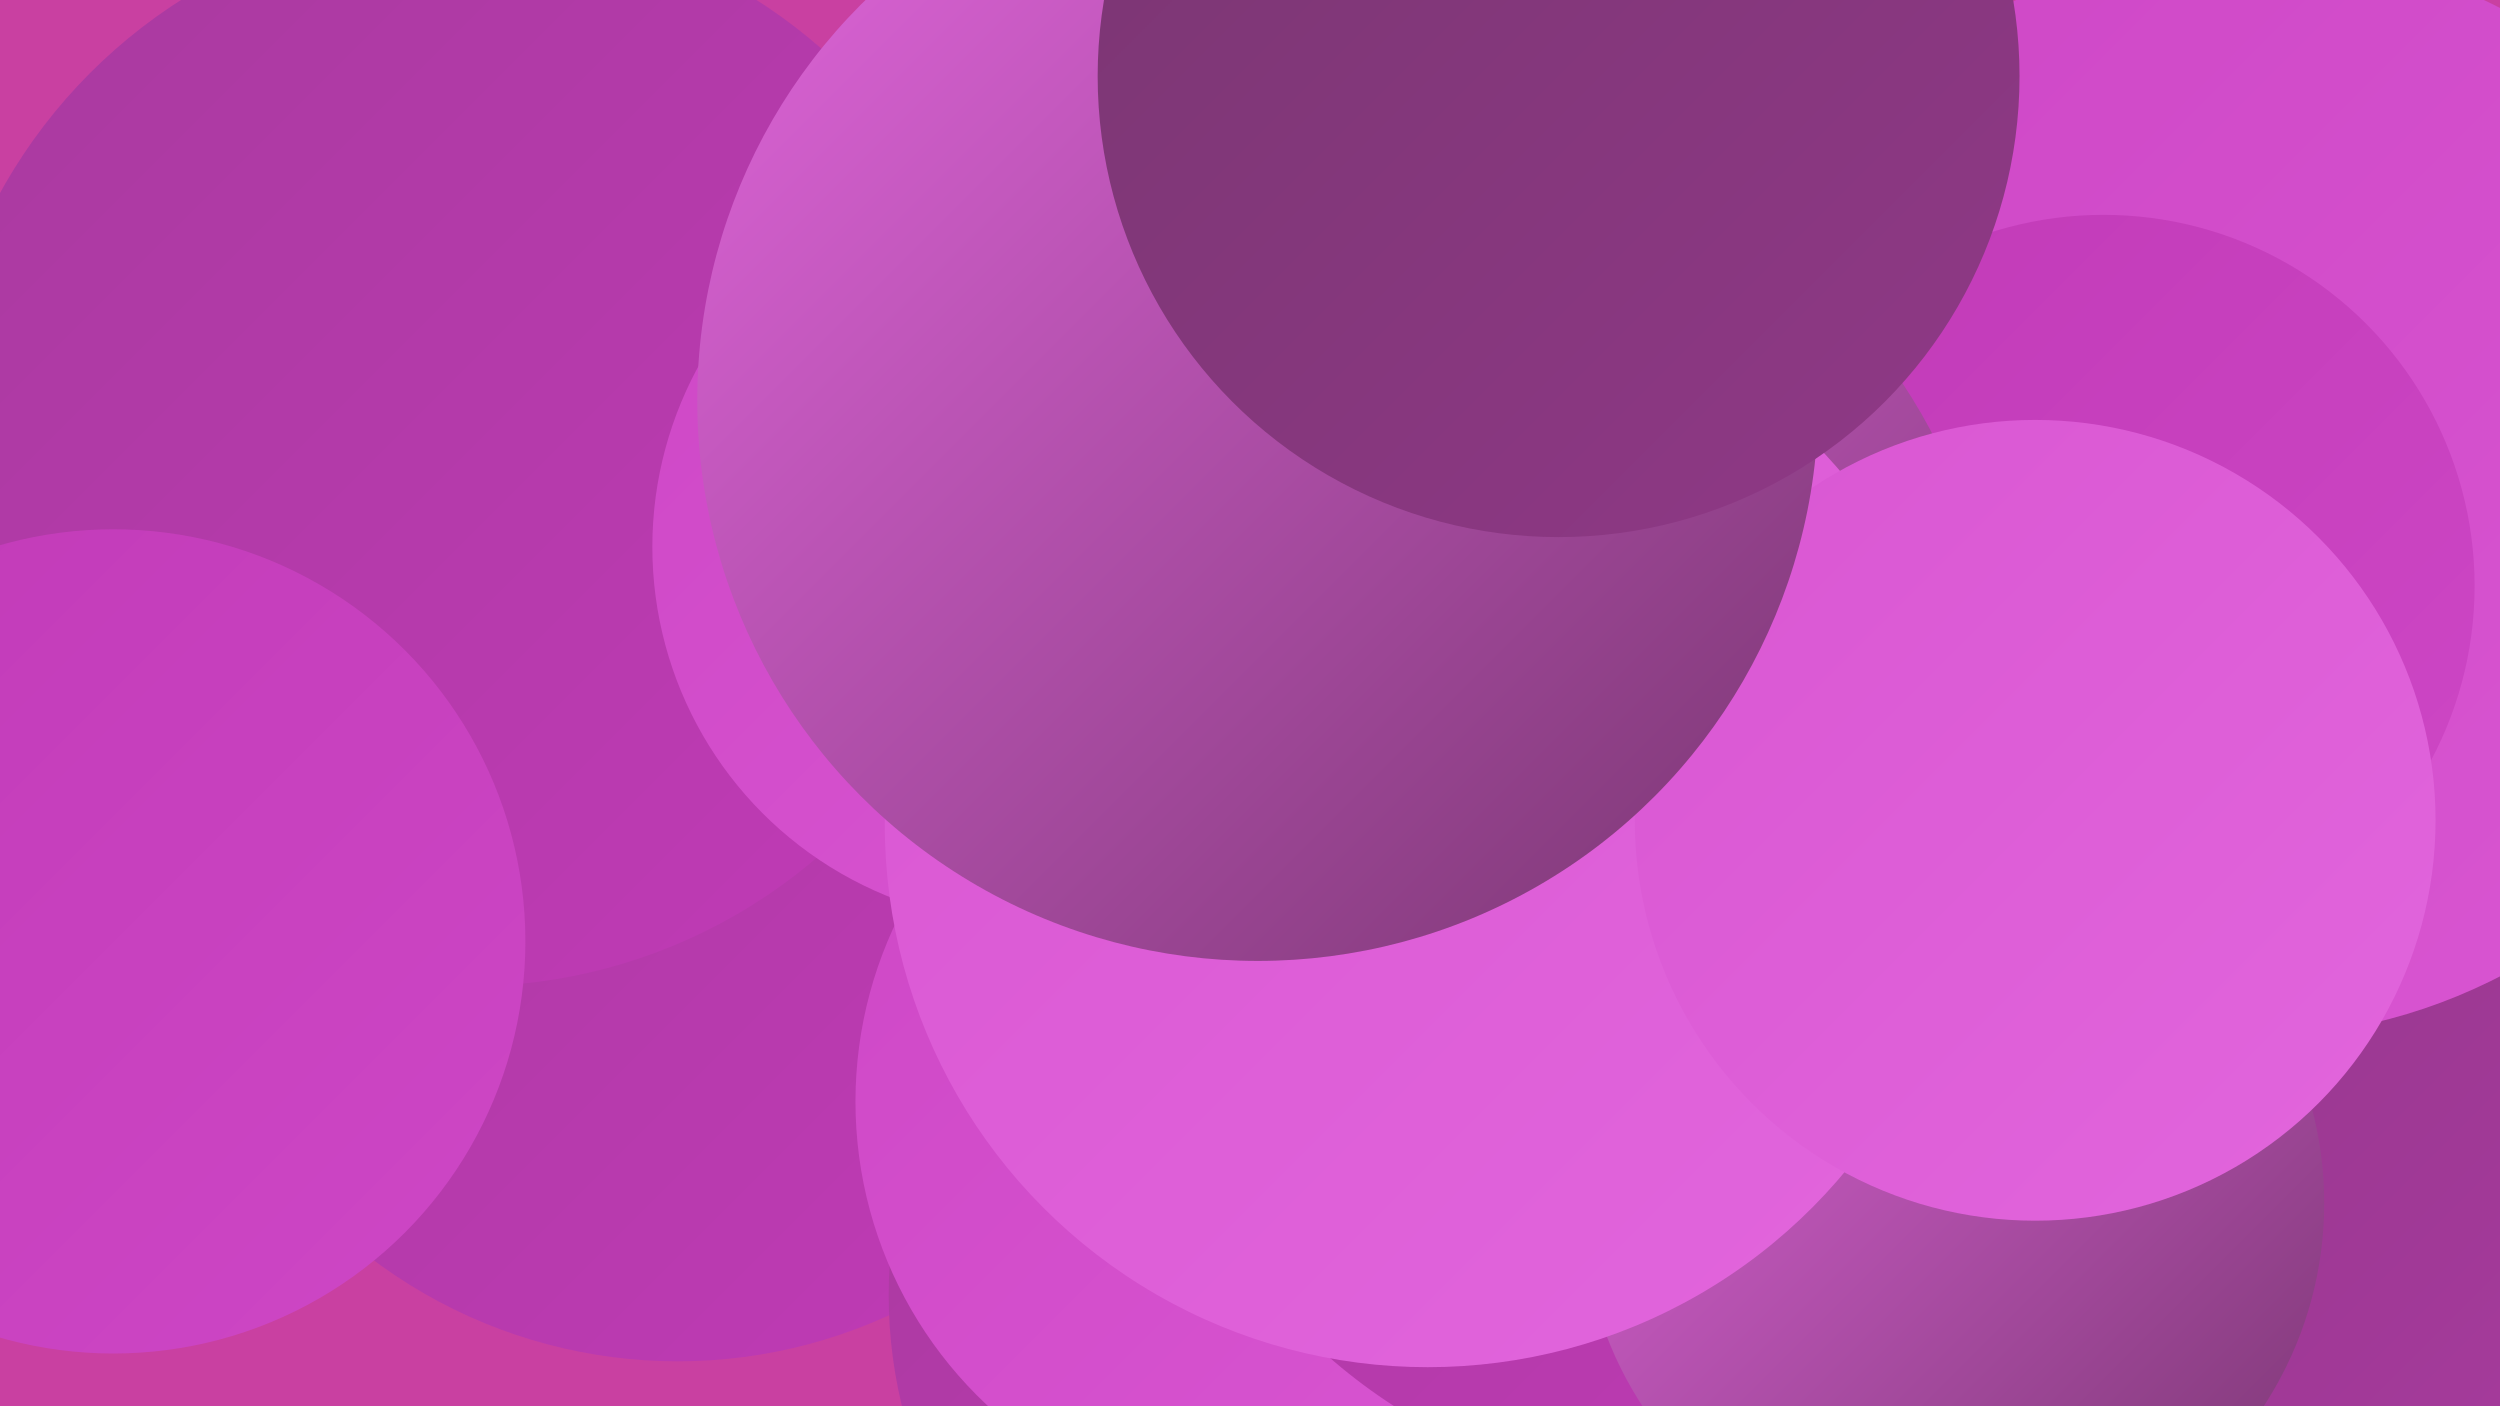 <?xml version="1.0" encoding="UTF-8"?><svg width="1280" height="720" xmlns="http://www.w3.org/2000/svg"><defs><linearGradient id="grad0" x1="0%" y1="0%" x2="100%" y2="100%"><stop offset="0%" style="stop-color:#793671;stop-opacity:1" /><stop offset="100%" style="stop-color:#903887;stop-opacity:1" /></linearGradient><linearGradient id="grad1" x1="0%" y1="0%" x2="100%" y2="100%"><stop offset="0%" style="stop-color:#903887;stop-opacity:1" /><stop offset="100%" style="stop-color:#a83a9e;stop-opacity:1" /></linearGradient><linearGradient id="grad2" x1="0%" y1="0%" x2="100%" y2="100%"><stop offset="0%" style="stop-color:#a83a9e;stop-opacity:1" /><stop offset="100%" style="stop-color:#c13ab7;stop-opacity:1" /></linearGradient><linearGradient id="grad3" x1="0%" y1="0%" x2="100%" y2="100%"><stop offset="0%" style="stop-color:#c13ab7;stop-opacity:1" /><stop offset="100%" style="stop-color:#ce47c6;stop-opacity:1" /></linearGradient><linearGradient id="grad4" x1="0%" y1="0%" x2="100%" y2="100%"><stop offset="0%" style="stop-color:#ce47c6;stop-opacity:1" /><stop offset="100%" style="stop-color:#d956d2;stop-opacity:1" /></linearGradient><linearGradient id="grad5" x1="0%" y1="0%" x2="100%" y2="100%"><stop offset="0%" style="stop-color:#d956d2;stop-opacity:1" /><stop offset="100%" style="stop-color:#e266dd;stop-opacity:1" /></linearGradient><linearGradient id="grad6" x1="0%" y1="0%" x2="100%" y2="100%"><stop offset="0%" style="stop-color:#e266dd;stop-opacity:1" /><stop offset="100%" style="stop-color:#793671;stop-opacity:1" /></linearGradient></defs><rect width="1280" height="720" fill="#c940a1" /><circle cx="347" cy="437" r="260" fill="url(#grad2)" /><circle cx="697" cy="663" r="242" fill="url(#grad2)" /><circle cx="240" cy="231" r="274" fill="url(#grad2)" /><circle cx="718" cy="525" r="240" fill="url(#grad1)" /><circle cx="971" cy="605" r="212" fill="url(#grad0)" /><circle cx="1121" cy="586" r="224" fill="url(#grad1)" /><circle cx="651" cy="564" r="213" fill="url(#grad4)" /><circle cx="870" cy="478" r="288" fill="url(#grad2)" /><circle cx="826" cy="331" r="276" fill="url(#grad5)" /><circle cx="1152" cy="252" r="279" fill="url(#grad4)" /><circle cx="1077" cy="300" r="190" fill="url(#grad3)" /><circle cx="58" cy="482" r="211" fill="url(#grad3)" /><circle cx="784" cy="442" r="204" fill="url(#grad0)" /><circle cx="527" cy="280" r="193" fill="url(#grad4)" /><circle cx="735" cy="355" r="287" fill="url(#grad6)" /><circle cx="1000" cy="616" r="190" fill="url(#grad6)" /><circle cx="731" cy="422" r="278" fill="url(#grad5)" /><circle cx="1042" cy="420" r="205" fill="url(#grad5)" /><circle cx="644" cy="205" r="287" fill="url(#grad6)" /><circle cx="798" cy="39" r="236" fill="url(#grad0)" /></svg>